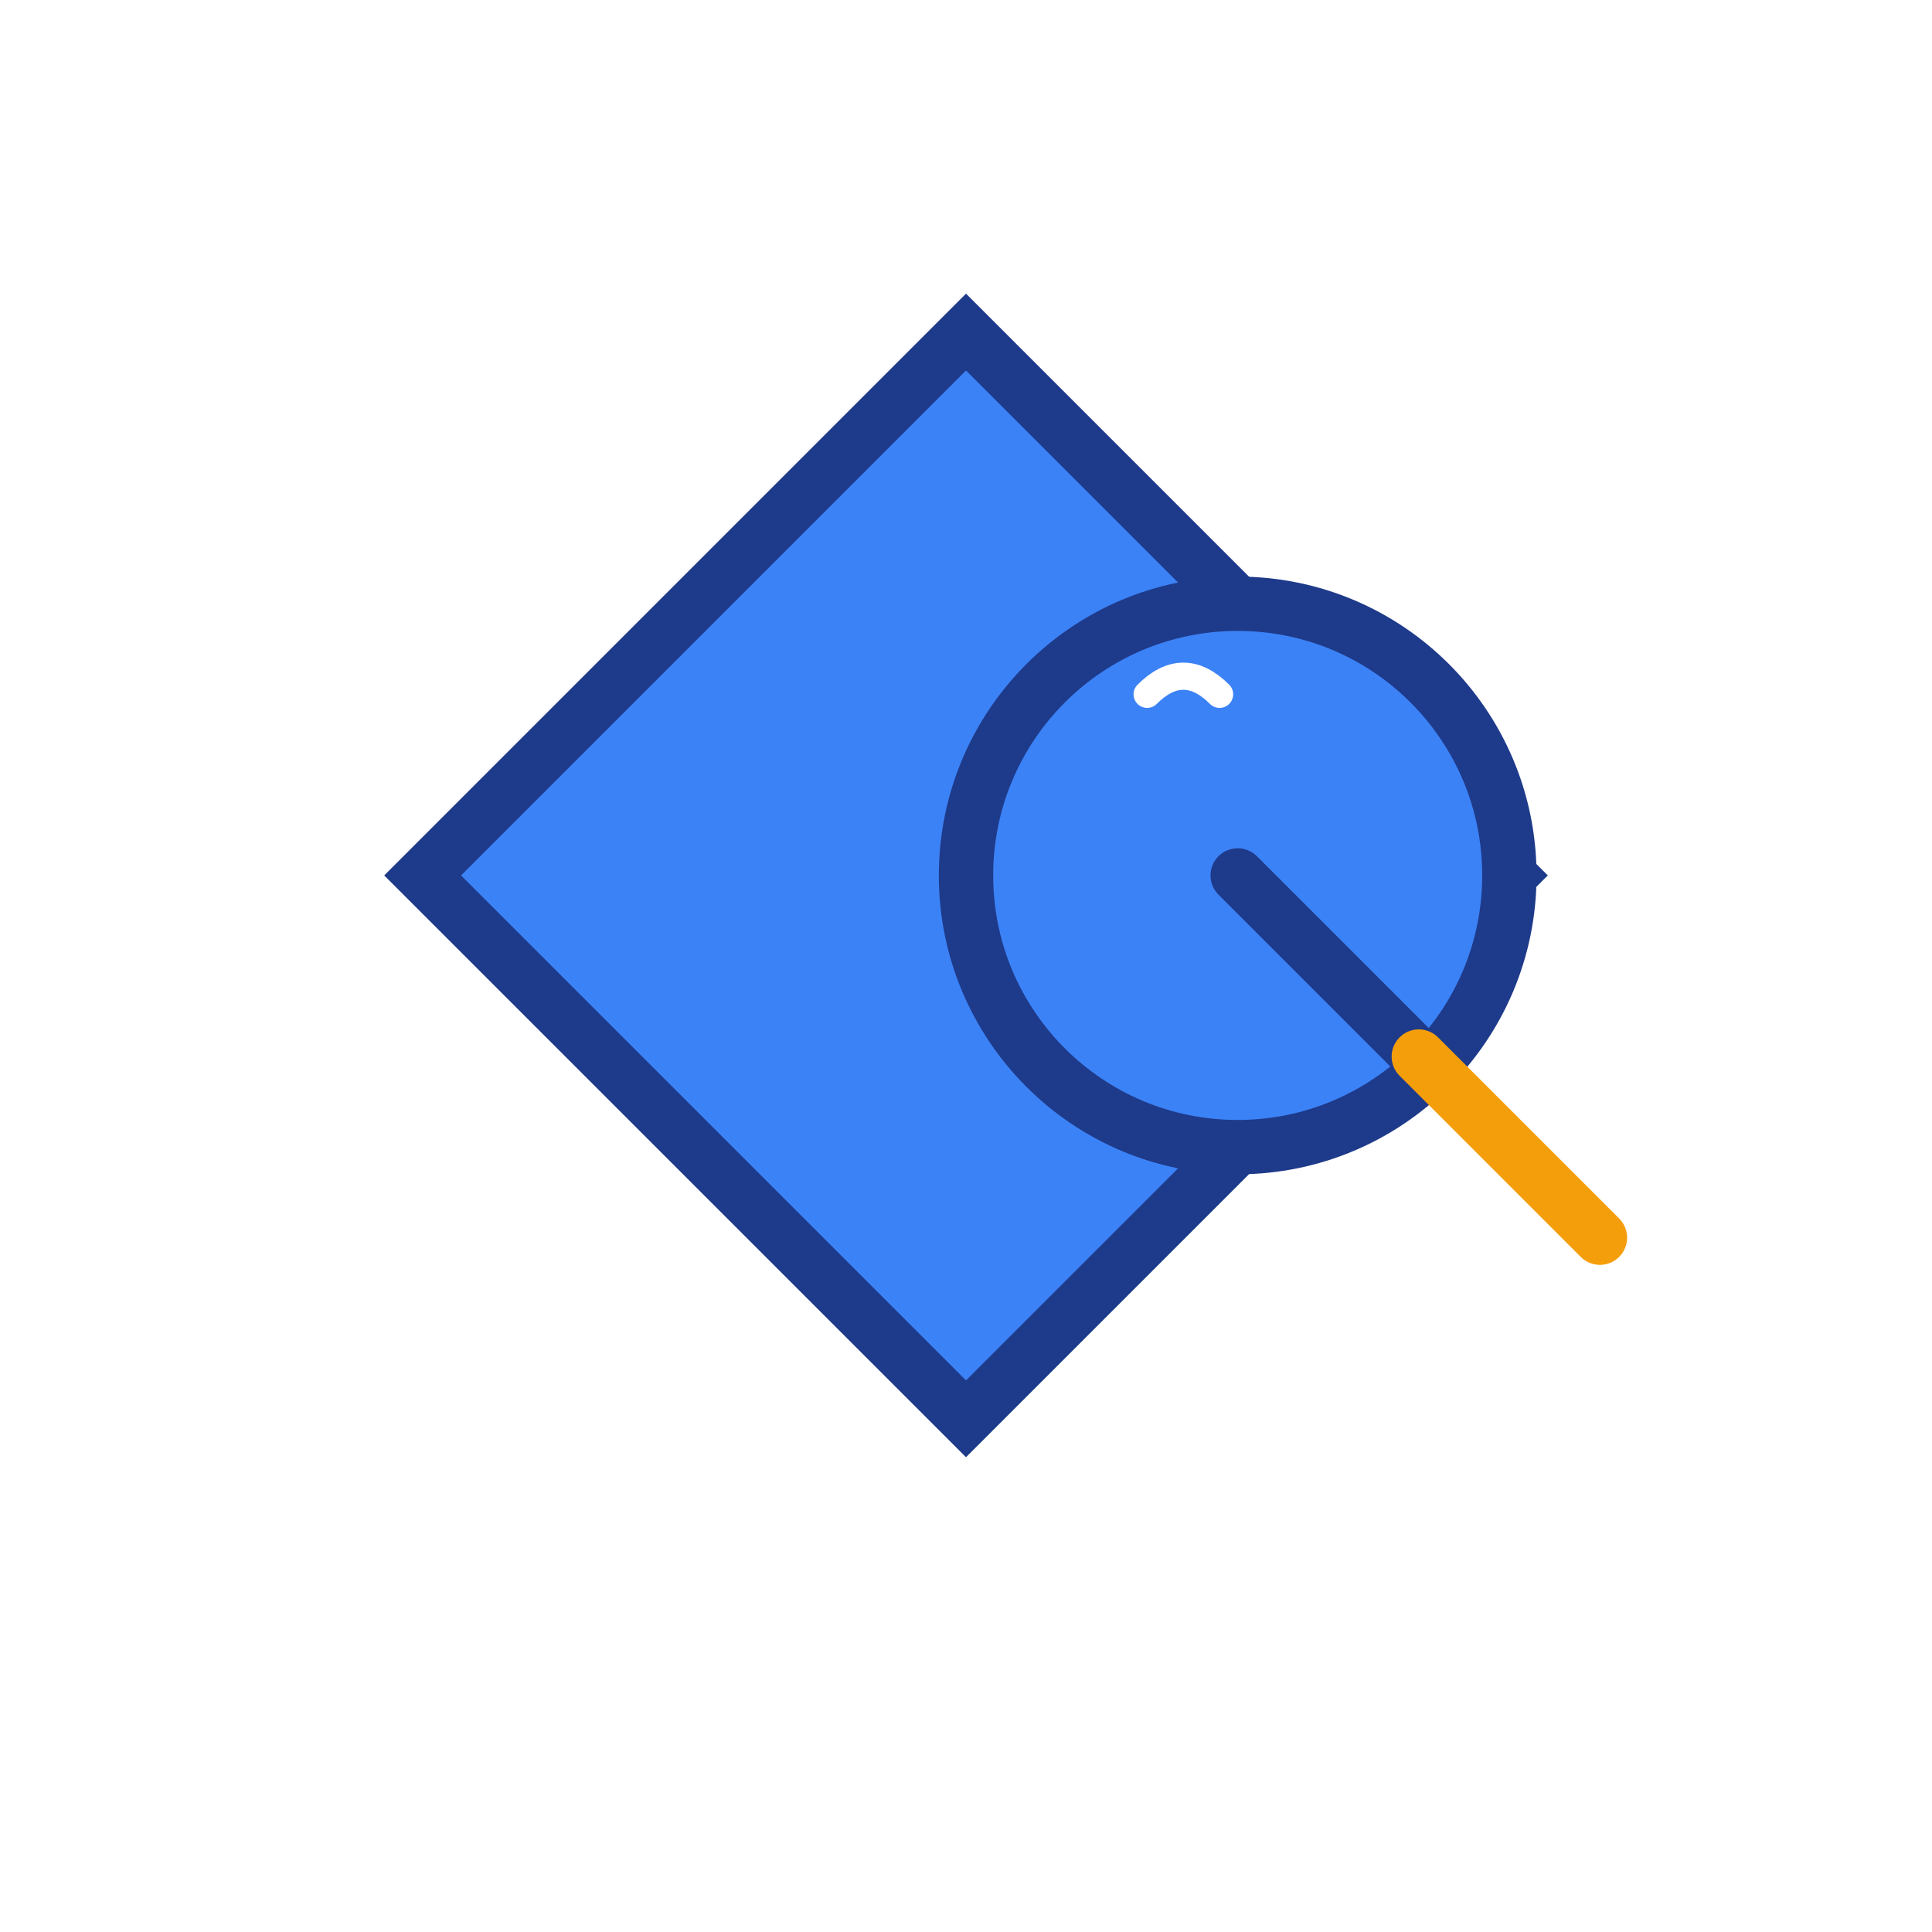 <svg xmlns="http://www.w3.org/2000/svg" viewBox="0 0 800 800">
  <rect width="800" height="800" fill="#ffffff"/>
  <g transform="translate(100, 100) scale(0.75)">
    <path d="M400 50L100 350L400 650L700 350L400 50Z" fill="#3B82F6" stroke="#1E3A8A" stroke-width="30"/>
    <circle cx="550" cy="350" r="150" fill="#3B82F6" stroke="#1E3A8A" stroke-width="30"/>
    <path d="M550 350 L 650 450" stroke="#1E3A8A" stroke-width="30" stroke-linecap="round"/>
    <path d="M650 450 L 750 550" stroke="#F59E0B" stroke-width="30" stroke-linecap="round"/>
    <path d="M500 250 Q 520 230, 540 250" fill="none" stroke="#ffffff" stroke-width="15" stroke-linecap="round"/>
  </g>
</svg>